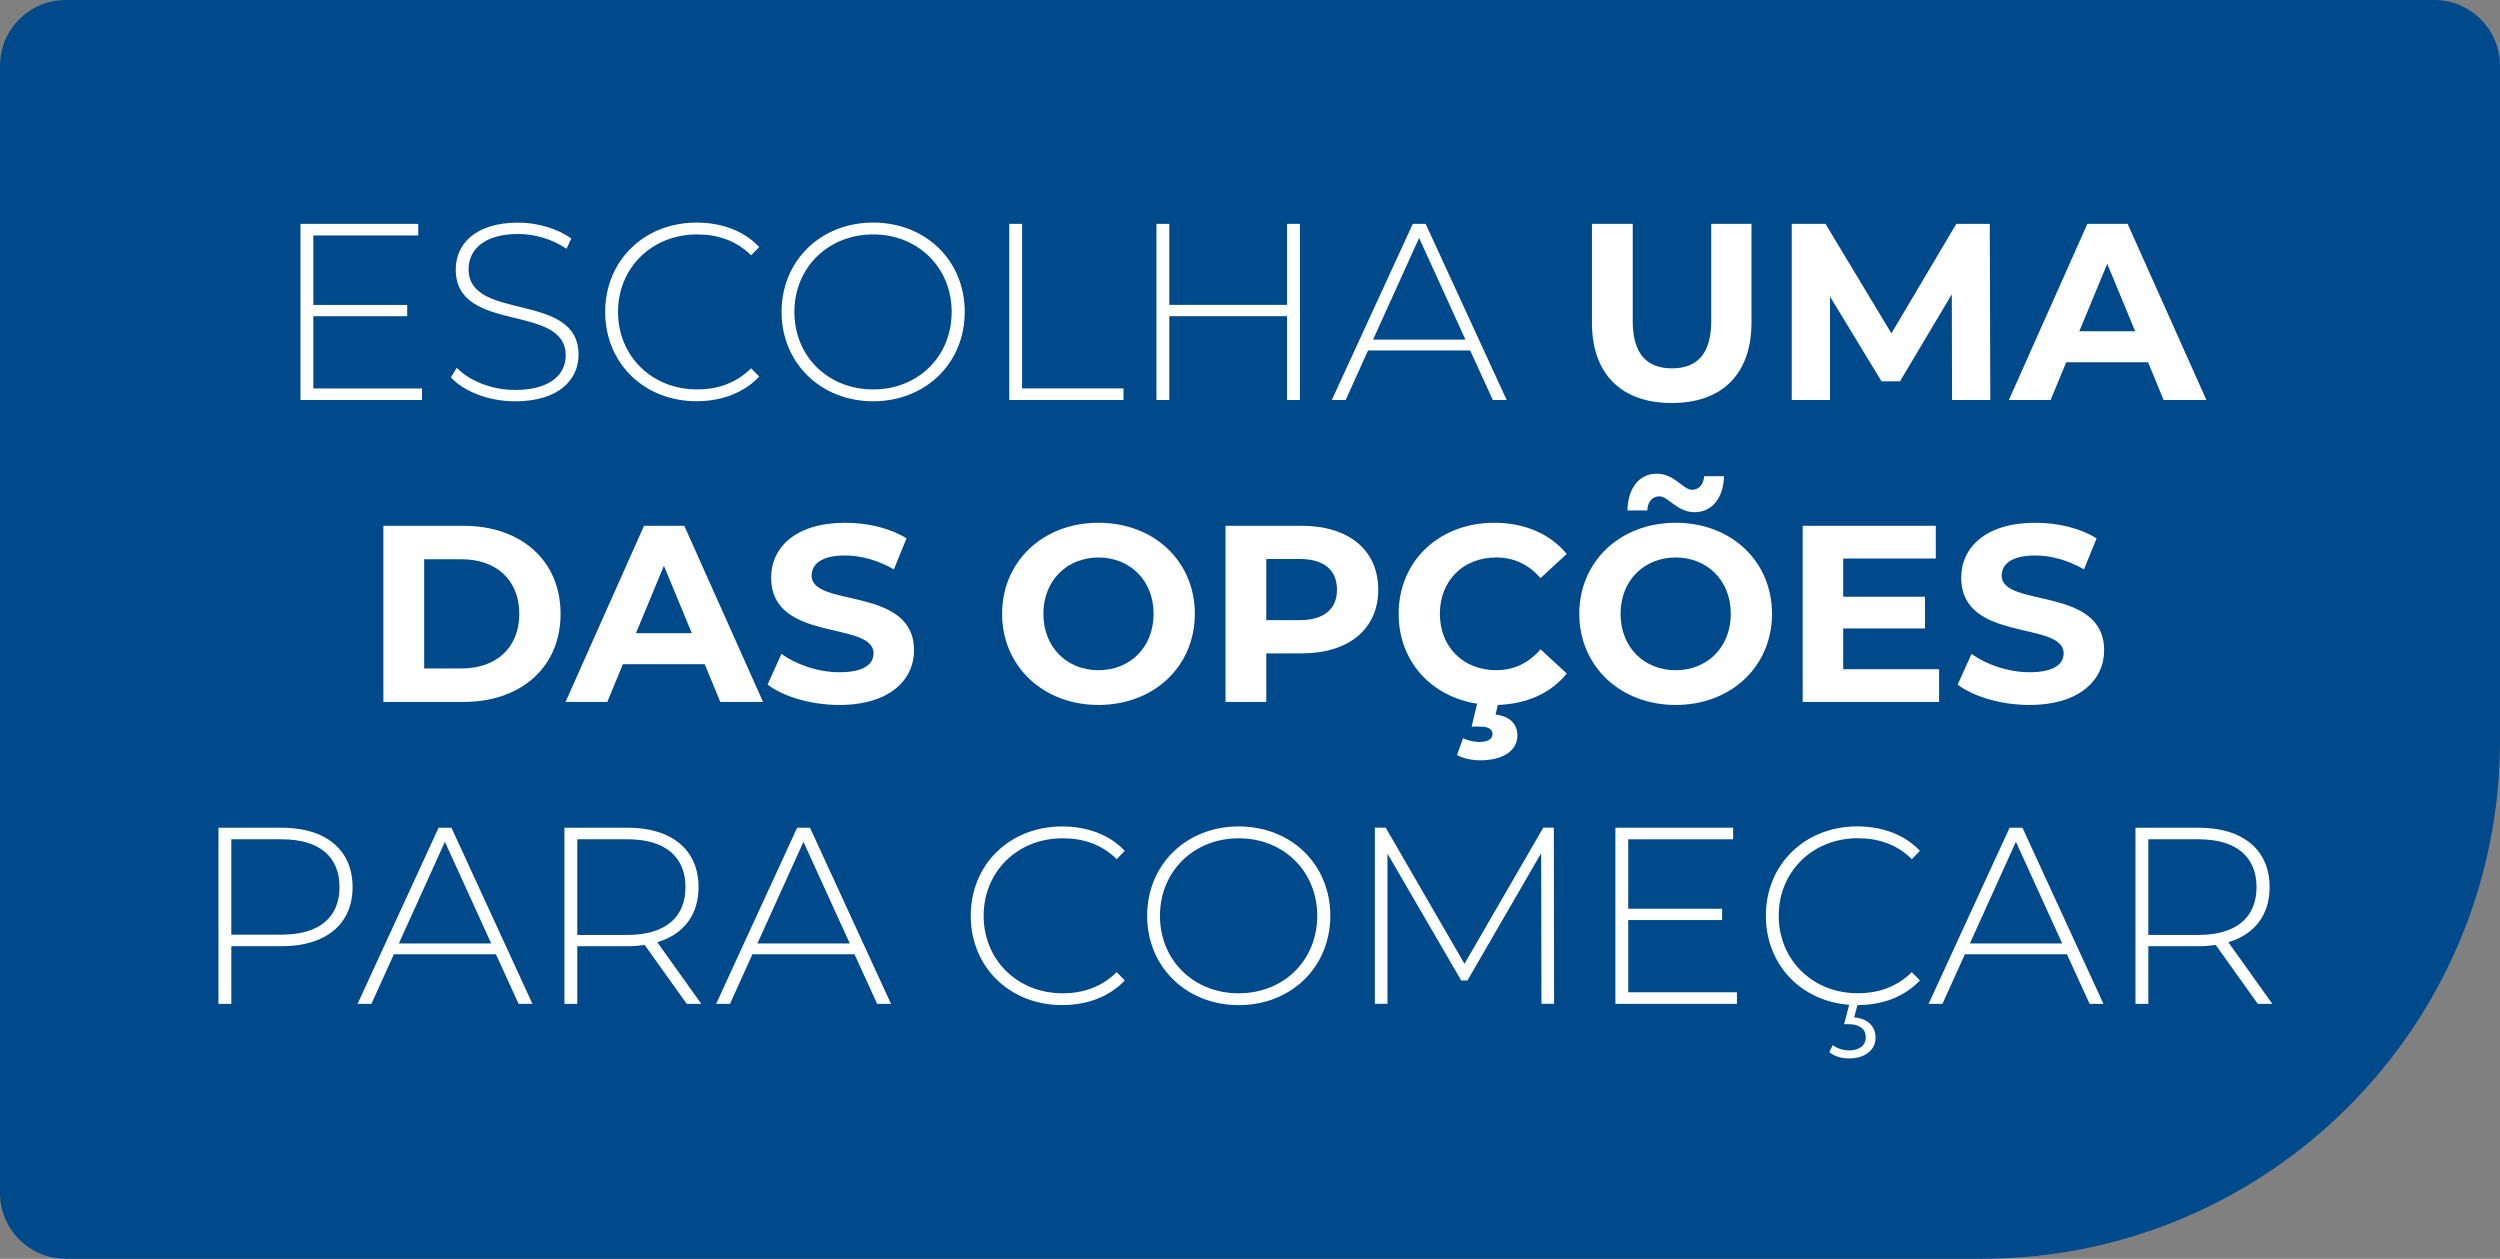 <?xml version="1.0" encoding="UTF-8"?><svg id="Camada_2" xmlns="http://www.w3.org/2000/svg" viewBox="0 0 570 287"><rect x="0" y="0" width="570" height="287" fill="#808080" stroke="none"/><defs><style>.cls-1{fill:#fff;}.cls-2{fill:#004a8c;}</style></defs><g id="Camada_1-2"><g><path class="cls-2" d="M15,0H555c8.28,0,15,6.72,15,15V168.85c0,65.21-52.94,118.15-118.15,118.15H15c-8.28,0-15-6.72-15-15V15C0,6.72,6.72,0,15,0Z"/><g><path class="cls-1" d="M96.22,88.56v2.64h-27.71V51.04h26.85v2.64h-23.92v15.84h21.4v2.58h-21.4v16.47h24.79Z"/><path class="cls-1" d="M102.82,86.04l1.32-2.18c2.75,2.87,7.86,5.05,13.25,5.05,8.03,0,11.59-3.5,11.59-7.86,0-12.05-25.07-4.82-25.07-19.62,0-5.68,4.36-10.67,14.23-10.67,4.42,0,9.01,1.38,12.11,3.62l-1.09,2.35c-3.33-2.29-7.4-3.38-11.02-3.38-7.8,0-11.3,3.61-11.3,8.03,0,12.05,25.07,4.93,25.07,19.51,0,5.68-4.53,10.61-14.46,10.61-5.97,0-11.71-2.24-14.63-5.45Z"/><path class="cls-1" d="M137.98,71.12c0-11.7,8.89-20.37,20.83-20.37,5.68,0,10.79,1.84,14.29,5.57l-1.84,1.89c-3.44-3.38-7.63-4.76-12.33-4.76-10.27,0-18.02,7.57-18.02,17.67s7.75,17.67,18.02,17.67c4.71,0,8.89-1.43,12.33-4.82l1.84,1.89c-3.5,3.73-8.61,5.62-14.29,5.62-11.93,0-20.83-8.66-20.83-20.37Z"/><path class="cls-1" d="M178.2,71.12c0-11.65,8.89-20.37,20.88-20.37s20.88,8.66,20.88,20.37-8.95,20.37-20.88,20.37-20.88-8.72-20.88-20.37Zm38.78,0c0-10.15-7.69-17.67-17.9-17.67s-17.96,7.52-17.96,17.67,7.69,17.67,17.96,17.67,17.9-7.52,17.9-17.67Z"/><path class="cls-1" d="M230.11,51.04h2.93v37.52h23.12v2.64h-26.05V51.04Z"/><path class="cls-1" d="M296.38,51.04v40.16h-2.93v-19.11h-26.85v19.11h-2.93V51.04h2.93v18.47h26.85v-18.47h2.93Z"/><path class="cls-1" d="M335.21,79.9h-23.29l-5.11,11.3h-3.16l18.47-40.16h2.93l18.47,40.16h-3.16l-5.16-11.3Zm-1.09-2.47l-10.56-23.18-10.5,23.18h21.06Z"/><path class="cls-1" d="M362.97,73.53v-22.49h9.29v22.15c0,7.63,3.33,10.79,8.95,10.79s8.95-3.16,8.95-10.79v-22.15h9.18v22.49c0,11.82-6.77,18.36-18.19,18.36s-18.19-6.54-18.19-18.36Z"/><path class="cls-1" d="M445.07,91.2l-.06-24.1-11.82,19.85h-4.19l-11.76-19.33v23.58h-8.72V51.04h7.69l15.03,24.96,14.8-24.96h7.63l.12,40.16h-8.72Z"/><path class="cls-1" d="M489.75,82.59h-18.65l-3.56,8.61h-9.52l17.9-40.16h9.18l17.96,40.16h-9.75l-3.56-8.61Zm-2.93-7.06l-6.37-15.38-6.37,15.38h12.74Z"/><path class="cls-1" d="M87.41,119.88h18.25c13.14,0,22.15,7.92,22.15,20.08s-9.01,20.08-22.15,20.08h-18.25v-40.16Zm17.79,32.53c7.97,0,13.2-4.76,13.2-12.45s-5.22-12.45-13.2-12.45h-8.49v24.9h8.49Z"/><path class="cls-1" d="M160.67,151.43h-18.65l-3.56,8.61h-9.52l17.9-40.16h9.18l17.96,40.16h-9.75l-3.56-8.61Zm-2.93-7.06l-6.37-15.38-6.37,15.38h12.74Z"/><path class="cls-1" d="M175.01,156.08l3.16-7c3.38,2.47,8.43,4.19,13.25,4.19,5.51,0,7.75-1.84,7.75-4.3,0-7.52-23.35-2.35-23.35-17.27,0-6.83,5.51-12.51,16.92-12.51,5.05,0,10.21,1.21,13.94,3.56l-2.87,7.06c-3.73-2.12-7.57-3.16-11.13-3.16-5.51,0-7.63,2.07-7.63,4.59,0,7.4,23.35,2.29,23.35,17.04,0,6.71-5.57,12.45-17.04,12.45-6.37,0-12.79-1.89-16.35-4.65Z"/><path class="cls-1" d="M228.48,139.96c0-11.93,9.29-20.77,21.97-20.77s21.97,8.78,21.97,20.77-9.35,20.77-21.97,20.77-21.97-8.84-21.97-20.77Zm34.54,0c0-7.63-5.39-12.85-12.56-12.85s-12.57,5.22-12.57,12.85,5.39,12.85,12.57,12.85,12.56-5.22,12.56-12.85Z"/><path class="cls-1" d="M314.24,134.45c0,8.95-6.71,14.52-17.44,14.52h-8.09v11.07h-9.29v-40.16h17.38c10.73,0,17.44,5.57,17.44,14.57Zm-9.41,0c0-4.42-2.87-7-8.55-7h-7.57v13.94h7.57c5.68,0,8.55-2.58,8.55-6.94Z"/><path class="cls-1" d="M351.25,148.05l5.97,5.51c-3.61,4.48-9.12,6.94-15.72,7.17l-.52,2.18c3.5,.4,4.99,2.41,4.99,4.76,0,3.5-3.33,5.68-8.43,5.68-2.01,0-4.02-.46-5.34-1.21l1.38-3.84c1.09,.52,2.35,.86,3.73,.86,2.12,0,2.98-.75,2.98-1.84,0-.97-.8-1.66-2.81-1.66h-1.95l1.26-5.22c-10.44-1.61-17.9-9.64-17.9-20.48,0-12.11,9.29-20.77,21.8-20.77,6.94,0,12.74,2.52,16.52,7.11l-5.97,5.51c-2.7-3.1-6.08-4.71-10.1-4.71-7.52,0-12.85,5.28-12.85,12.85s5.34,12.85,12.85,12.85c4.02,0,7.4-1.61,10.1-4.76Z"/><path class="cls-1" d="M360.08,139.96c0-11.93,9.29-20.77,21.97-20.77s21.97,8.78,21.97,20.77-9.35,20.77-21.97,20.77-21.97-8.84-21.97-20.77Zm34.54,0c0-7.63-5.39-12.85-12.57-12.85s-12.56,5.22-12.56,12.85,5.39,12.85,12.56,12.85,12.57-5.22,12.57-12.85Zm-16.29-26.79c-1.55,0-2.64,1.15-2.75,3.21h-4.53c.12-5.11,2.7-8.38,6.71-8.38s5.97,3.67,8.03,3.67c1.55,0,2.64-1.21,2.75-3.1h4.53c-.11,4.93-2.7,8.21-6.71,8.21s-5.97-3.62-8.03-3.62Z"/><path class="cls-1" d="M442.11,152.58v7.46h-31.1v-40.16h30.35v7.46h-21.11v8.72h18.65v7.23h-18.65v9.29h21.86Z"/><path class="cls-1" d="M446.35,156.08l3.16-7c3.38,2.47,8.43,4.19,13.25,4.19,5.51,0,7.75-1.84,7.75-4.3,0-7.52-23.35-2.35-23.35-17.27,0-6.83,5.51-12.51,16.92-12.51,5.05,0,10.21,1.21,13.94,3.56l-2.87,7.06c-3.73-2.12-7.57-3.16-11.13-3.16-5.51,0-7.63,2.07-7.63,4.59,0,7.4,23.35,2.29,23.35,17.04,0,6.71-5.57,12.45-17.04,12.45-6.37,0-12.79-1.89-16.35-4.65Z"/><path class="cls-1" d="M80.39,202.26c0,8.43-6.08,13.48-16.18,13.48h-11.47v13.14h-2.93v-40.16h14.4c10.1,0,16.18,5.05,16.18,13.54Zm-2.98,0c0-6.94-4.59-10.9-13.2-10.9h-11.47v21.74h11.47c8.61,0,13.2-3.96,13.2-10.84Z"/><path class="cls-1" d="M113.09,217.58h-23.29l-5.11,11.3h-3.16l18.47-40.16h2.93l18.47,40.16h-3.16l-5.16-11.3Zm-1.09-2.47l-10.56-23.18-10.5,23.18h21.06Z"/><path class="cls-1" d="M156.57,228.88l-9.58-13.43c-1.26,.17-2.52,.29-3.9,.29h-11.47v13.14h-2.93v-40.16h14.4c10.1,0,16.18,5.05,16.18,13.54,0,6.37-3.44,10.79-9.41,12.56l10.04,14.06h-3.33Zm-13.48-15.72c8.61,0,13.2-4.02,13.2-10.9s-4.59-10.9-13.2-10.9h-11.47v21.8h11.47Z"/><path class="cls-1" d="M194.84,217.58h-23.29l-5.11,11.3h-3.16l18.47-40.16h2.93l18.47,40.16h-3.16l-5.16-11.3Zm-1.09-2.47l-10.56-23.18-10.5,23.18h21.06Z"/><path class="cls-1" d="M221.33,208.8c0-11.71,8.89-20.37,20.83-20.37,5.68,0,10.79,1.84,14.29,5.57l-1.84,1.89c-3.44-3.39-7.63-4.76-12.33-4.76-10.27,0-18.01,7.57-18.01,17.67s7.75,17.67,18.01,17.67c4.7,0,8.89-1.43,12.33-4.82l1.84,1.89c-3.5,3.73-8.61,5.62-14.29,5.62-11.93,0-20.83-8.66-20.83-20.37Z"/><path class="cls-1" d="M261.55,208.8c0-11.65,8.89-20.37,20.88-20.37s20.88,8.66,20.88,20.37-8.95,20.37-20.88,20.37-20.88-8.72-20.88-20.37Zm38.78,0c0-10.16-7.69-17.67-17.9-17.67s-17.96,7.52-17.96,17.67,7.69,17.67,17.96,17.67,17.9-7.52,17.9-17.67Z"/><path class="cls-1" d="M351.45,228.88l-.06-34.37-16.81,29.03h-1.43l-16.81-28.92v34.25h-2.87v-40.16h2.47l17.96,31.04,17.96-31.04h2.41l.06,40.16h-2.87Z"/><path class="cls-1" d="M396.02,226.24v2.64h-27.71v-40.16h26.85v2.64h-23.92v15.83h21.4v2.58h-21.4v16.47h24.79Z"/><path class="cls-1" d="M435.89,221.65l1.84,1.89c-3.5,3.73-8.55,5.62-14.23,5.62l-.75,2.81c3.04,.23,4.88,2.01,4.88,4.59,0,2.93-2.52,4.76-6.02,4.76-1.72,0-3.21-.4-4.53-1.43l.8-1.61c1.03,.8,2.35,1.21,3.73,1.21,2.29,0,3.79-1.09,3.79-3.04,0-1.72-1.32-2.93-3.79-2.93h-1.15l1.15-4.42c-11.02-.86-18.99-9.18-18.99-20.31,0-11.71,8.89-20.37,20.83-20.37,5.68,0,10.79,1.84,14.29,5.57l-1.84,1.89c-3.44-3.39-7.63-4.76-12.33-4.76-10.27,0-18.02,7.57-18.02,17.67s7.75,17.67,18.02,17.67c4.71,0,8.89-1.43,12.33-4.82Z"/><path class="cls-1" d="M471.28,217.58h-23.29l-5.11,11.3h-3.16l18.47-40.16h2.93l18.47,40.16h-3.16l-5.16-11.3Zm-1.09-2.47l-10.56-23.18-10.5,23.18h21.06Z"/><path class="cls-1" d="M514.77,228.88l-9.58-13.43c-1.26,.17-2.52,.29-3.9,.29h-11.47v13.14h-2.93v-40.16h14.4c10.1,0,16.18,5.05,16.18,13.54,0,6.37-3.44,10.79-9.41,12.56l10.04,14.06h-3.33Zm-13.48-15.72c8.61,0,13.2-4.02,13.2-10.9s-4.59-10.9-13.2-10.9h-11.47v21.8h11.47Z"/></g></g></g></svg>
